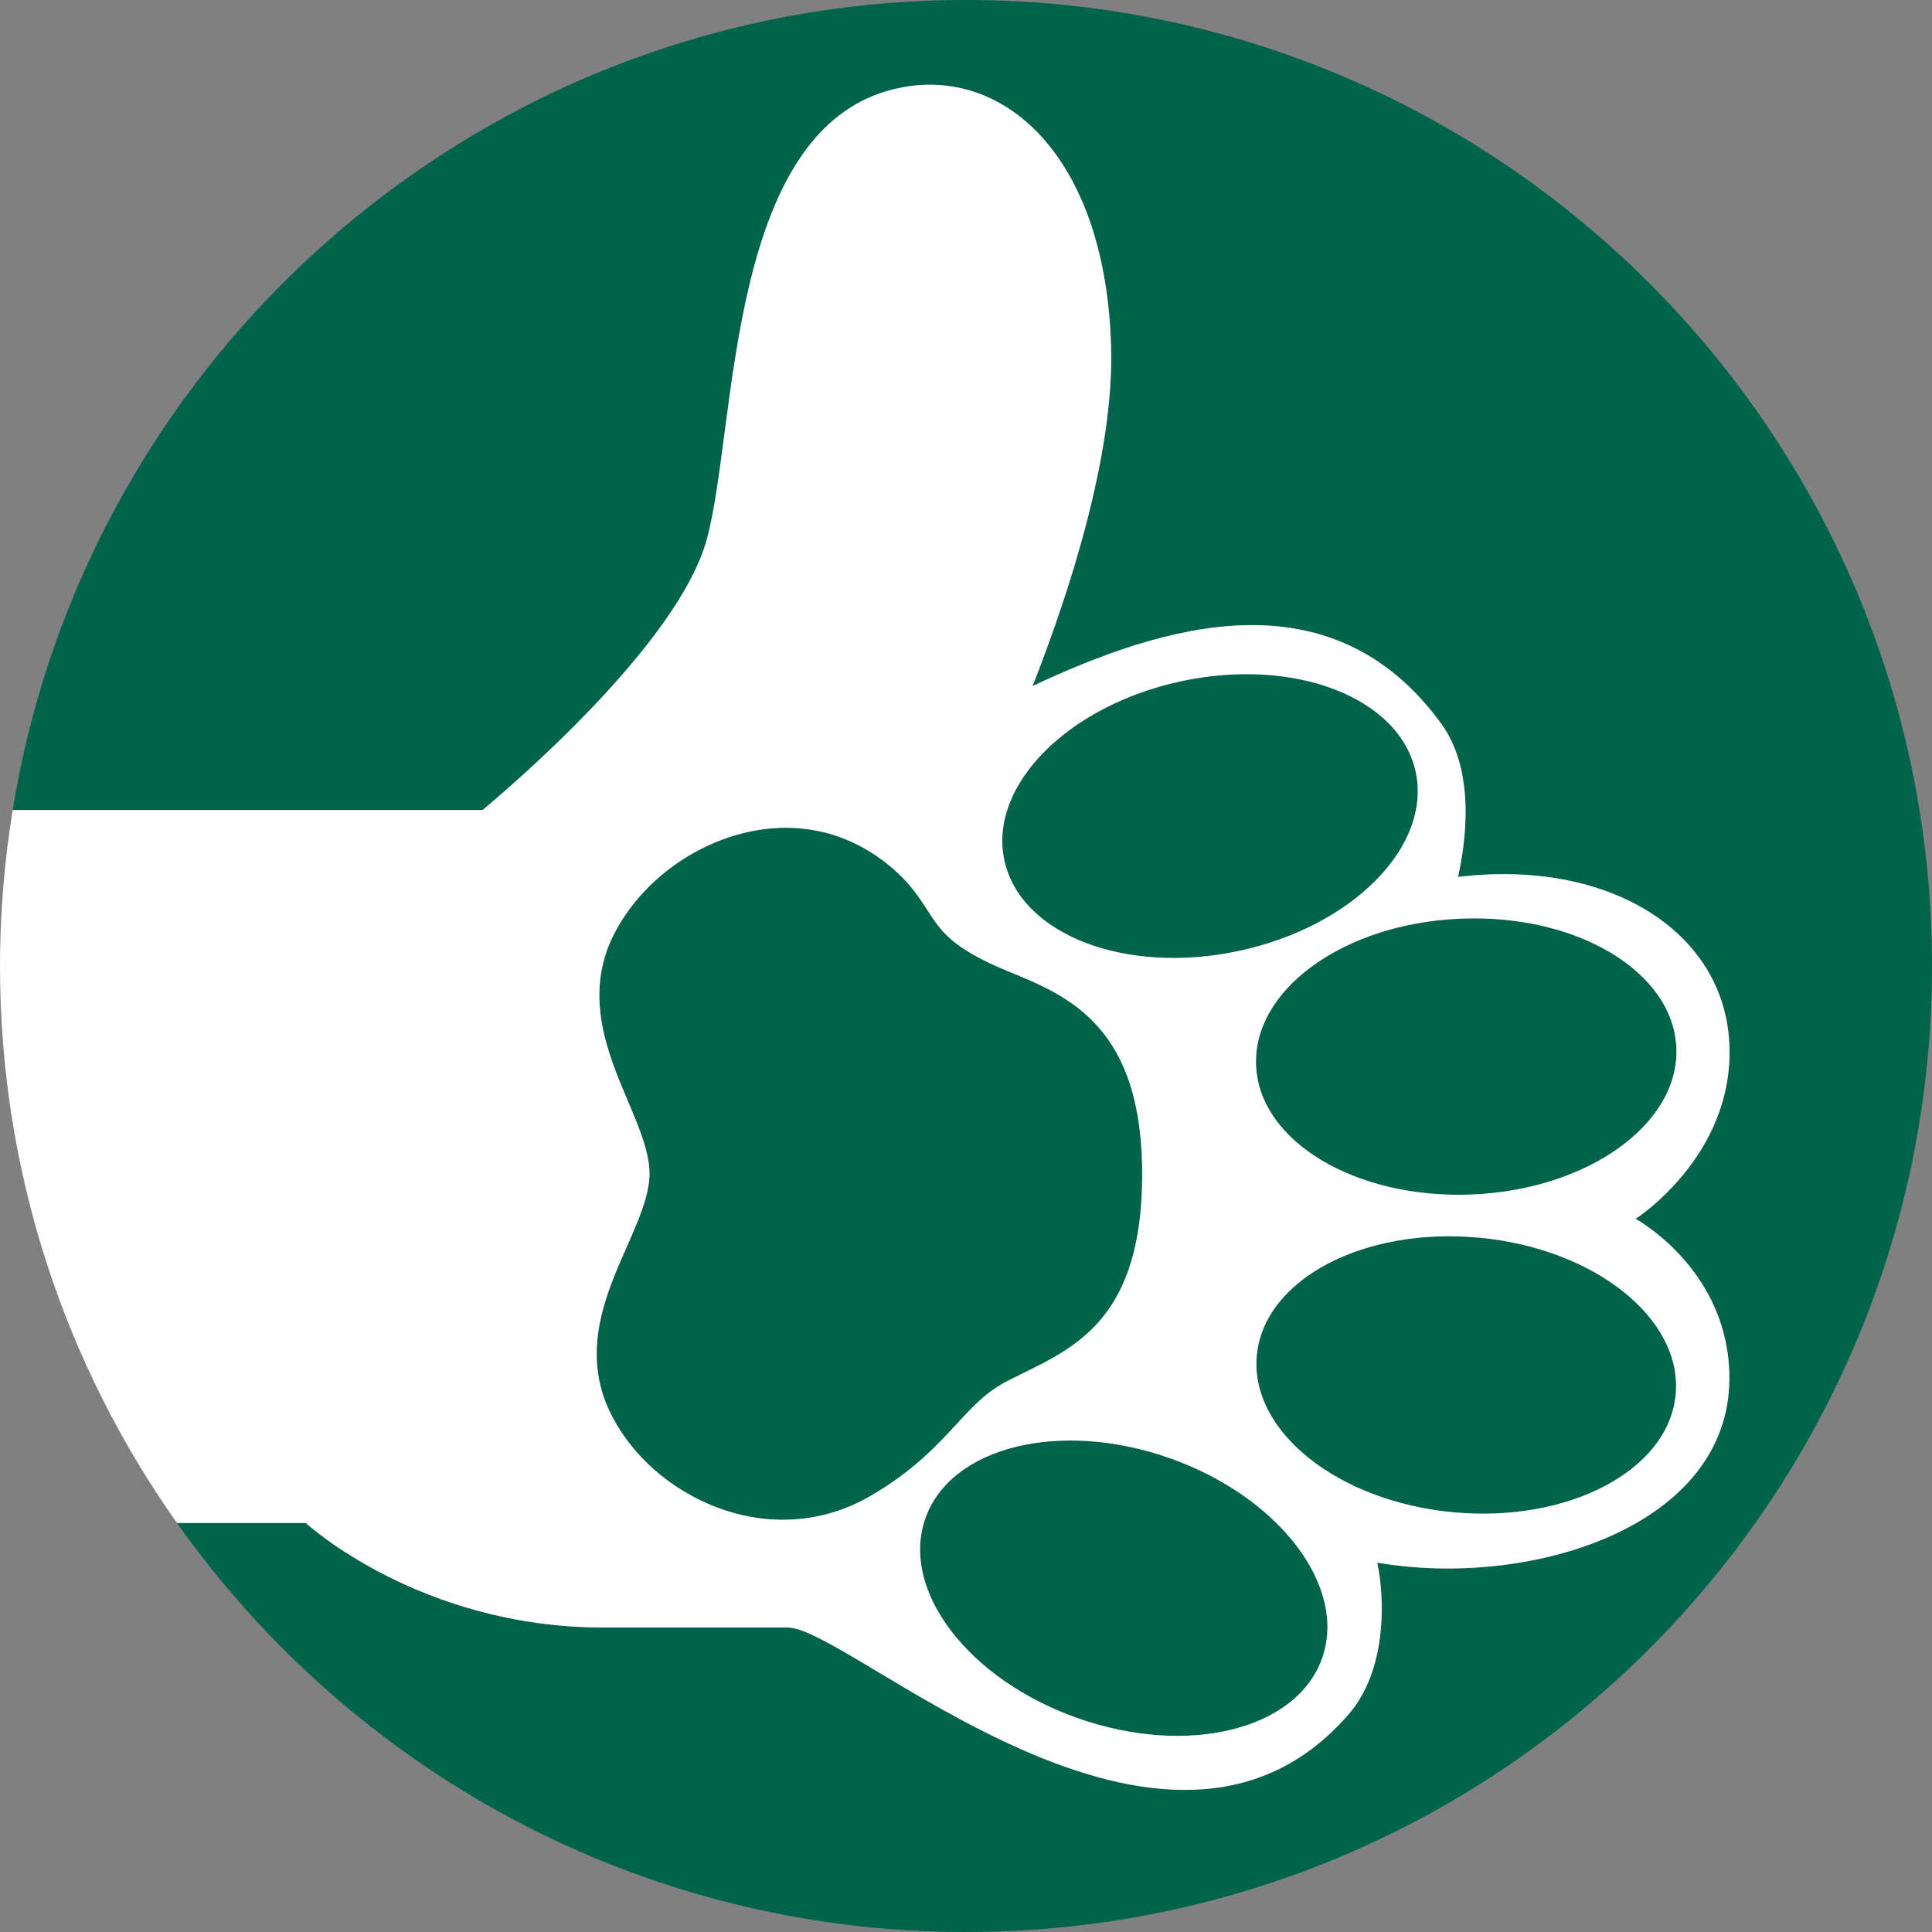 <?xml version="1.0" encoding="utf-8"?>
<!-- Generator: Adobe Illustrator 15.0.0, SVG Export Plug-In . SVG Version: 6.00 Build 0)  -->
<!DOCTYPE svg PUBLIC "-//W3C//DTD SVG 1.1//EN" "http://www.w3.org/Graphics/SVG/1.1/DTD/svg11.dtd">
<svg version="1.1" id="Layer_1" xmlns="http://www.w3.org/2000/svg" xmlns:xlink="http://www.w3.org/1999/xlink" x="0px" y="0px"
	 width="500px" height="500px" viewBox="0 0 500 500" enable-background="new 0 0 500 500" xml:space="preserve">
<rect x="0" y="0" width="500" height="500" fill="#808080" stroke="none"/>
<g>
	<path fill="#00634C" d="M325.257,350.777c-1.852,19.634,20.938,37.81,50.884,40.604c29.911,2.763,55.685-10.866,57.522-30.474
		c1.836-19.641-20.97-37.829-50.884-40.604C352.834,317.496,327.073,331.157,325.257,350.777z"/>
	<path fill="#00634C" d="M325.065,275.754c0.828,19.691,25.853,34.624,55.886,33.384c30.055-1.254,53.73-18.284,52.893-37.981
		c-0.832-19.746-25.854-34.705-55.893-33.406C347.906,238.99,324.221,256.015,325.065,275.754z"/>
	<path fill="#00634C" d="M302.678,377.344c-28.363-9.964-56.663-2.986-63.199,15.617c-6.552,18.604,11.128,41.762,39.498,51.726
		c28.363,9.983,56.659,3.025,63.202-15.572C348.712,410.522,331.029,387.365,302.678,377.344z"/>
	<path fill="#00634C" d="M157.981,365.686c7.978,16.263,26.297,27.628,44.553,27.628c8.036,0,15.675-2.066,22.739-6.152
		c11.131-6.466,17.332-13.22,22.323-18.637c4.317-4.675,7.732-8.436,13.562-11.345l3.543-1.766
		c14.357-7.021,30.64-15.035,30.896-50.619c0.307-39.095-18.975-46.986-34.452-53.317c-14.709-6.018-17.639-10.508-20.999-15.736
		c-2.622-4.067-5.884-9.094-13.159-14.115c-7.127-4.898-15.077-7.399-23.637-7.399c-17.917,0-36.194,11.342-44.46,27.548
		c-7.991,15.736-1.605,30.87,3.55,43.028c2.922,6.906,5.688,13.442,5.657,19.039c-0.042,5.563-2.913,12.093-5.941,18.968
		C156.826,334.854,150.204,349.869,157.981,365.686z"/>
	<path fill="#00634C" d="M320.637,246.099c29.393-6.302,49.877-27.026,45.749-46.328c-4.147-19.263-31.331-29.78-60.721-23.468
		c-29.412,6.315-49.89,27.065-45.743,46.322C264.063,241.891,291.25,252.398,320.637,246.099z"/>
	<path fill="#00634C" d="M250,0C125.678,0,22.595,90.766,3.291,209.636h121.591c6.338-5.273,50.712-42.852,58.076-70.173
		c7.969-29.438,4.813-108.794,50.92-116.929c27.036-4.793,52.467,19.08,53.676,67.614c0.675,27.442-10.479,62.31-20.321,87.389
		c33.87-15.851,77.227-29.326,105.705,9.673c9.187,12.599,6.248,31.417,4.391,39.747c38.979-4.751,68.938,14.06,70.227,43.277
		c1.279,28.862-24.27,45.203-24.27,45.203s24.27,13.148,24.27,41.218c0,38.506-51.511,54.546-91.14,47.747
		c1.842,8.372,2.846,27.404-7.345,39.19c-47.303,54.757-129.096-22.39-145.162-22.39h-47.725c-47.748,0-77.038-27.059-77.038-27.059
		H45.8C91.073,458.162,165.629,500,250,500c138.072,0,250-111.925,250-250C500,111.931,388.072,0,250,0z"/>
	<path fill="#FFFFFF" d="M156.184,421.203h47.725c16.065,0,97.858,77.146,145.162,22.39c10.19-11.786,9.187-30.818,7.345-39.19
		c39.629,6.799,91.14-9.241,91.14-47.747c0-28.069-24.27-41.218-24.27-41.218s25.549-16.341,24.27-45.203
		c-1.288-29.217-31.247-48.028-70.227-43.277c1.857-8.33,4.796-27.148-4.391-39.747c-28.479-38.999-71.835-25.523-105.705-9.673
		c9.842-25.079,20.996-59.947,20.321-87.389c-1.208-48.534-26.64-72.408-53.676-67.614c-46.107,8.135-42.951,87.491-50.92,116.929
		c-7.364,27.321-51.738,64.9-58.076,70.173H3.291C1.154,222.781,0,236.253,0,250c0,53.701,16.986,103.399,45.8,144.145h33.345
		C79.146,394.145,108.436,421.203,156.184,421.203z M342.179,429.114c-6.542,18.598-34.838,25.556-63.202,15.572
		c-28.37-9.964-46.05-33.121-39.498-51.726c6.536-18.604,34.835-25.581,63.199-15.617
		C331.029,387.365,348.712,410.522,342.179,429.114z M433.664,360.908c-1.838,19.607-27.611,33.236-57.522,30.474
		c-29.946-2.795-52.736-20.971-50.884-40.604c1.816-19.62,27.577-33.281,57.523-30.474
		C412.694,323.079,435.5,341.268,433.664,360.908z M377.951,237.75c30.039-1.298,55.061,13.66,55.893,33.406
		c0.838,19.697-22.838,36.728-52.893,37.981c-30.033,1.24-55.058-13.692-55.886-33.384
		C324.221,256.015,347.906,238.99,377.951,237.75z M305.665,176.303c29.39-6.312,56.573,4.205,60.721,23.468
		c4.128,19.301-16.356,40.025-45.749,46.328c-29.387,6.3-56.573-4.208-60.714-23.474
		C255.775,203.369,276.253,182.619,305.665,176.303z M162.438,284.804c-5.155-12.158-11.541-27.292-3.55-43.028
		c8.266-16.206,26.544-27.548,44.46-27.548c8.56,0,16.51,2.501,23.637,7.399c7.275,5.021,10.537,10.047,13.159,14.115
		c3.36,5.228,6.29,9.718,20.999,15.736c15.477,6.331,34.758,14.223,34.452,53.317c-0.256,35.584-16.539,43.598-30.896,50.619
		l-3.543,1.766c-5.83,2.909-9.245,6.67-13.562,11.345c-4.991,5.417-11.192,12.171-22.323,18.637
		c-7.063,4.086-14.703,6.152-22.739,6.152c-18.255,0-36.575-11.365-44.553-27.628c-7.777-15.816-1.155-30.832,4.173-42.875
		c3.028-6.875,5.899-13.404,5.941-18.968C168.127,298.246,165.361,291.71,162.438,284.804z"/>
</g>
</svg>
